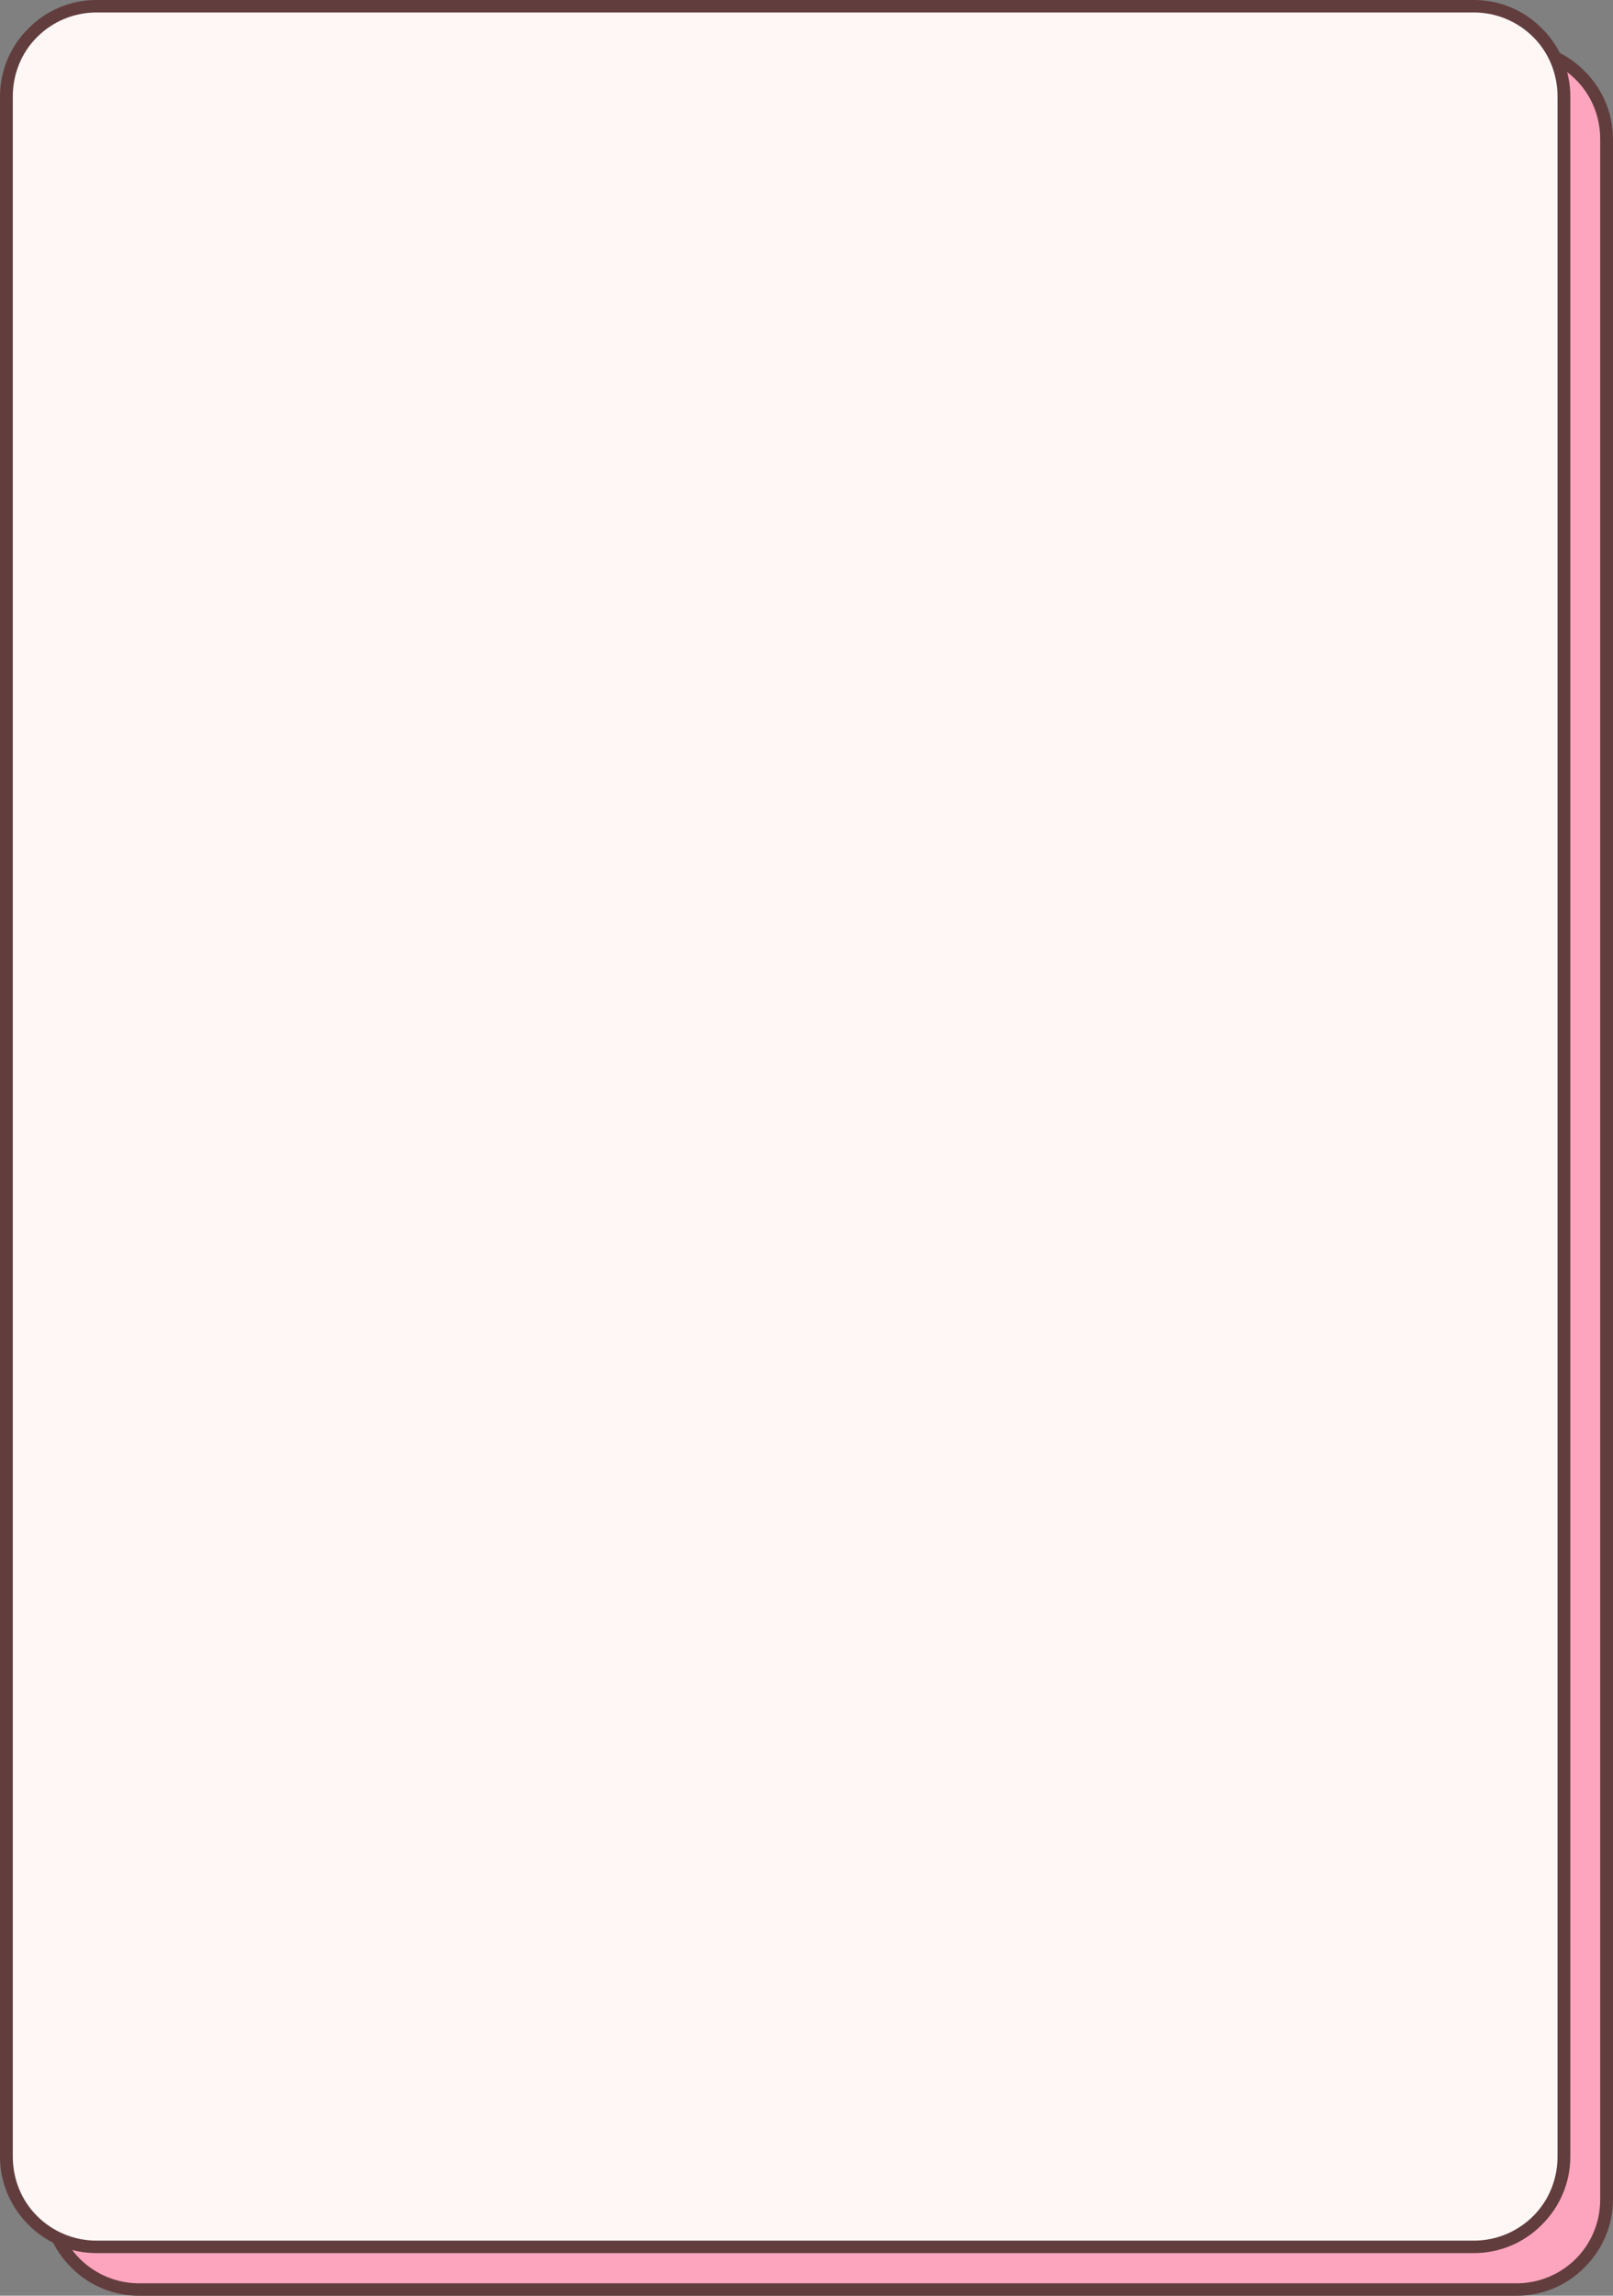 <?xml version="1.0" encoding="UTF-8" standalone="no"?><svg xmlns="http://www.w3.org/2000/svg" xmlns:xlink="http://www.w3.org/1999/xlink" clip-rule="evenodd" fill="#000000" fill-rule="evenodd" height="537.9" preserveAspectRatio="xMidYMid meet" stroke-linejoin="round" stroke-miterlimit="2" version="1" viewBox="0.0 0.0 378.0 537.9" width="378" zoomAndPan="magnify"><rect x="0.0" y="0.0" width="378.0" height="537.9" fill="#808080" stroke="none"/><g><g><g id="change1_1"><path d="M11052,2625.14C11052,2619.53 11049.8,2614.16 11045.8,2610.19C11041.8,2606.23 11036.5,2604 11030.9,2604L10708.1,2604C10702.5,2604 10697.2,2606.23 10693.2,2610.19C10689.2,2614.16 10687,2619.53 10687,2625.14C10687,2709.73 10687,3023.27 10687,3107.86C10687,3113.47 10689.2,3118.84 10693.2,3122.81C10697.2,3126.77 10702.5,3129 10708.1,3129C10772.6,3129 10966.4,3129 11030.9,3129C11036.5,3129 11041.8,3126.77 11045.8,3122.81C11049.8,3118.84 11052,3113.47 11052,3107.86C11052,3023.27 11052,2709.73 11052,2625.14Z" fill="#fda5be" transform="translate(-10675.5 -2592.54)"/></g><g id="change2_1"><path d="M11053.5,2625.14C11053.5,2619.15 11051.1,2613.4 11046.8,2609.16C11042.6,2604.92 11036.9,2602.54 11030.9,2602.54C10966.4,2602.54 10772.6,2602.54 10708.1,2602.54C10702.1,2602.54 10696.4,2604.92 10692.2,2609.16C10687.9,2613.4 10685.5,2619.15 10685.5,2625.14C10685.5,2709.73 10685.5,3023.27 10685.5,3107.86C10685.5,3113.85 10687.9,3119.6 10692.2,3123.84C10696.4,3128.08 10702.1,3130.46 10708.1,3130.46C10772.6,3130.46 10966.4,3130.46 11030.9,3130.46C11036.9,3130.46 11042.6,3128.08 11046.8,3123.84C11051.1,3119.6 11053.5,3113.85 11053.5,3107.86C11053.5,3023.27 11053.5,2709.73 11053.5,2625.14ZM11050.5,2625.14C11050.5,2709.73 11050.5,3023.27 11050.5,3107.86C11050.5,3113.08 11048.5,3118.09 11044.8,3121.78C11041.1,3125.47 11036.1,3127.54 11030.9,3127.54C10966.4,3127.54 10772.6,3127.54 10708.1,3127.54C10702.9,3127.54 10697.9,3125.47 10694.2,3121.78C10690.5,3118.09 10688.5,3113.08 10688.5,3107.86C10688.5,3023.27 10688.5,2709.73 10688.5,2625.14C10688.5,2619.92 10690.5,2614.91 10694.2,2611.22C10697.9,2607.53 10702.9,2605.46 10708.1,2605.46C10772.6,2605.46 10966.4,2605.46 11030.9,2605.46C11036.1,2605.46 11041.1,2607.53 11044.8,2611.22C11048.5,2614.91 11050.5,2619.92 11050.5,2625.14Z" fill="#623d3d" transform="translate(-10675.5 -2592.54)"/></g><g id="change3_1"><path d="M11052,2625.14C11052,2619.53 11049.8,2614.16 11045.8,2610.19C11041.8,2606.23 11036.5,2604 11030.9,2604L10708.1,2604C10702.5,2604 10697.2,2606.23 10693.2,2610.19C10689.2,2614.16 10687,2619.53 10687,2625.14C10687,2709.73 10687,3023.27 10687,3107.86C10687,3113.47 10689.2,3118.84 10693.2,3122.81C10697.2,3126.77 10702.5,3129 10708.1,3129C10772.6,3129 10966.4,3129 11030.9,3129C11036.5,3129 11041.8,3126.77 11045.8,3122.81C11049.8,3118.84 11052,3113.47 11052,3107.86C11052,3023.27 11052,2709.73 11052,2625.14Z" fill="#fff7f6" transform="translate(-10685.5 -2602.54)"/></g><g id="change2_2"><path d="M11053.5,2625.14C11053.5,2619.15 11051.1,2613.4 11046.8,2609.16C11042.6,2604.92 11036.9,2602.54 11030.9,2602.54C10966.4,2602.54 10772.6,2602.54 10708.1,2602.54C10702.1,2602.54 10696.4,2604.92 10692.2,2609.16C10687.9,2613.4 10685.5,2619.15 10685.5,2625.14C10685.5,2709.73 10685.5,3023.27 10685.5,3107.86C10685.5,3113.85 10687.9,3119.6 10692.2,3123.84C10696.4,3128.08 10702.1,3130.46 10708.1,3130.46C10772.6,3130.46 10966.4,3130.46 11030.9,3130.46C11036.9,3130.46 11042.6,3128.08 11046.8,3123.84C11051.1,3119.6 11053.5,3113.85 11053.5,3107.86L11053.5,2625.14ZM11050.5,2625.14C11050.5,2709.73 11050.5,3023.27 11050.5,3107.86C11050.5,3113.08 11048.5,3118.09 11044.8,3121.78C11041.1,3125.47 11036.1,3127.54 11030.9,3127.54C10966.4,3127.54 10772.6,3127.54 10708.1,3127.54C10702.9,3127.54 10697.9,3125.47 10694.2,3121.78C10690.5,3118.09 10688.5,3113.08 10688.5,3107.86C10688.5,3023.27 10688.5,2709.73 10688.5,2625.14C10688.5,2619.92 10690.5,2614.91 10694.2,2611.22C10697.9,2607.53 10702.9,2605.46 10708.1,2605.46C10772.6,2605.46 10966.4,2605.46 11030.9,2605.46C11036.1,2605.46 11041.1,2607.53 11044.8,2611.22C11048.5,2614.91 11050.5,2619.92 11050.5,2625.14Z" fill="#623d3d" transform="translate(-10685.5 -2602.54)"/></g></g></g></svg>